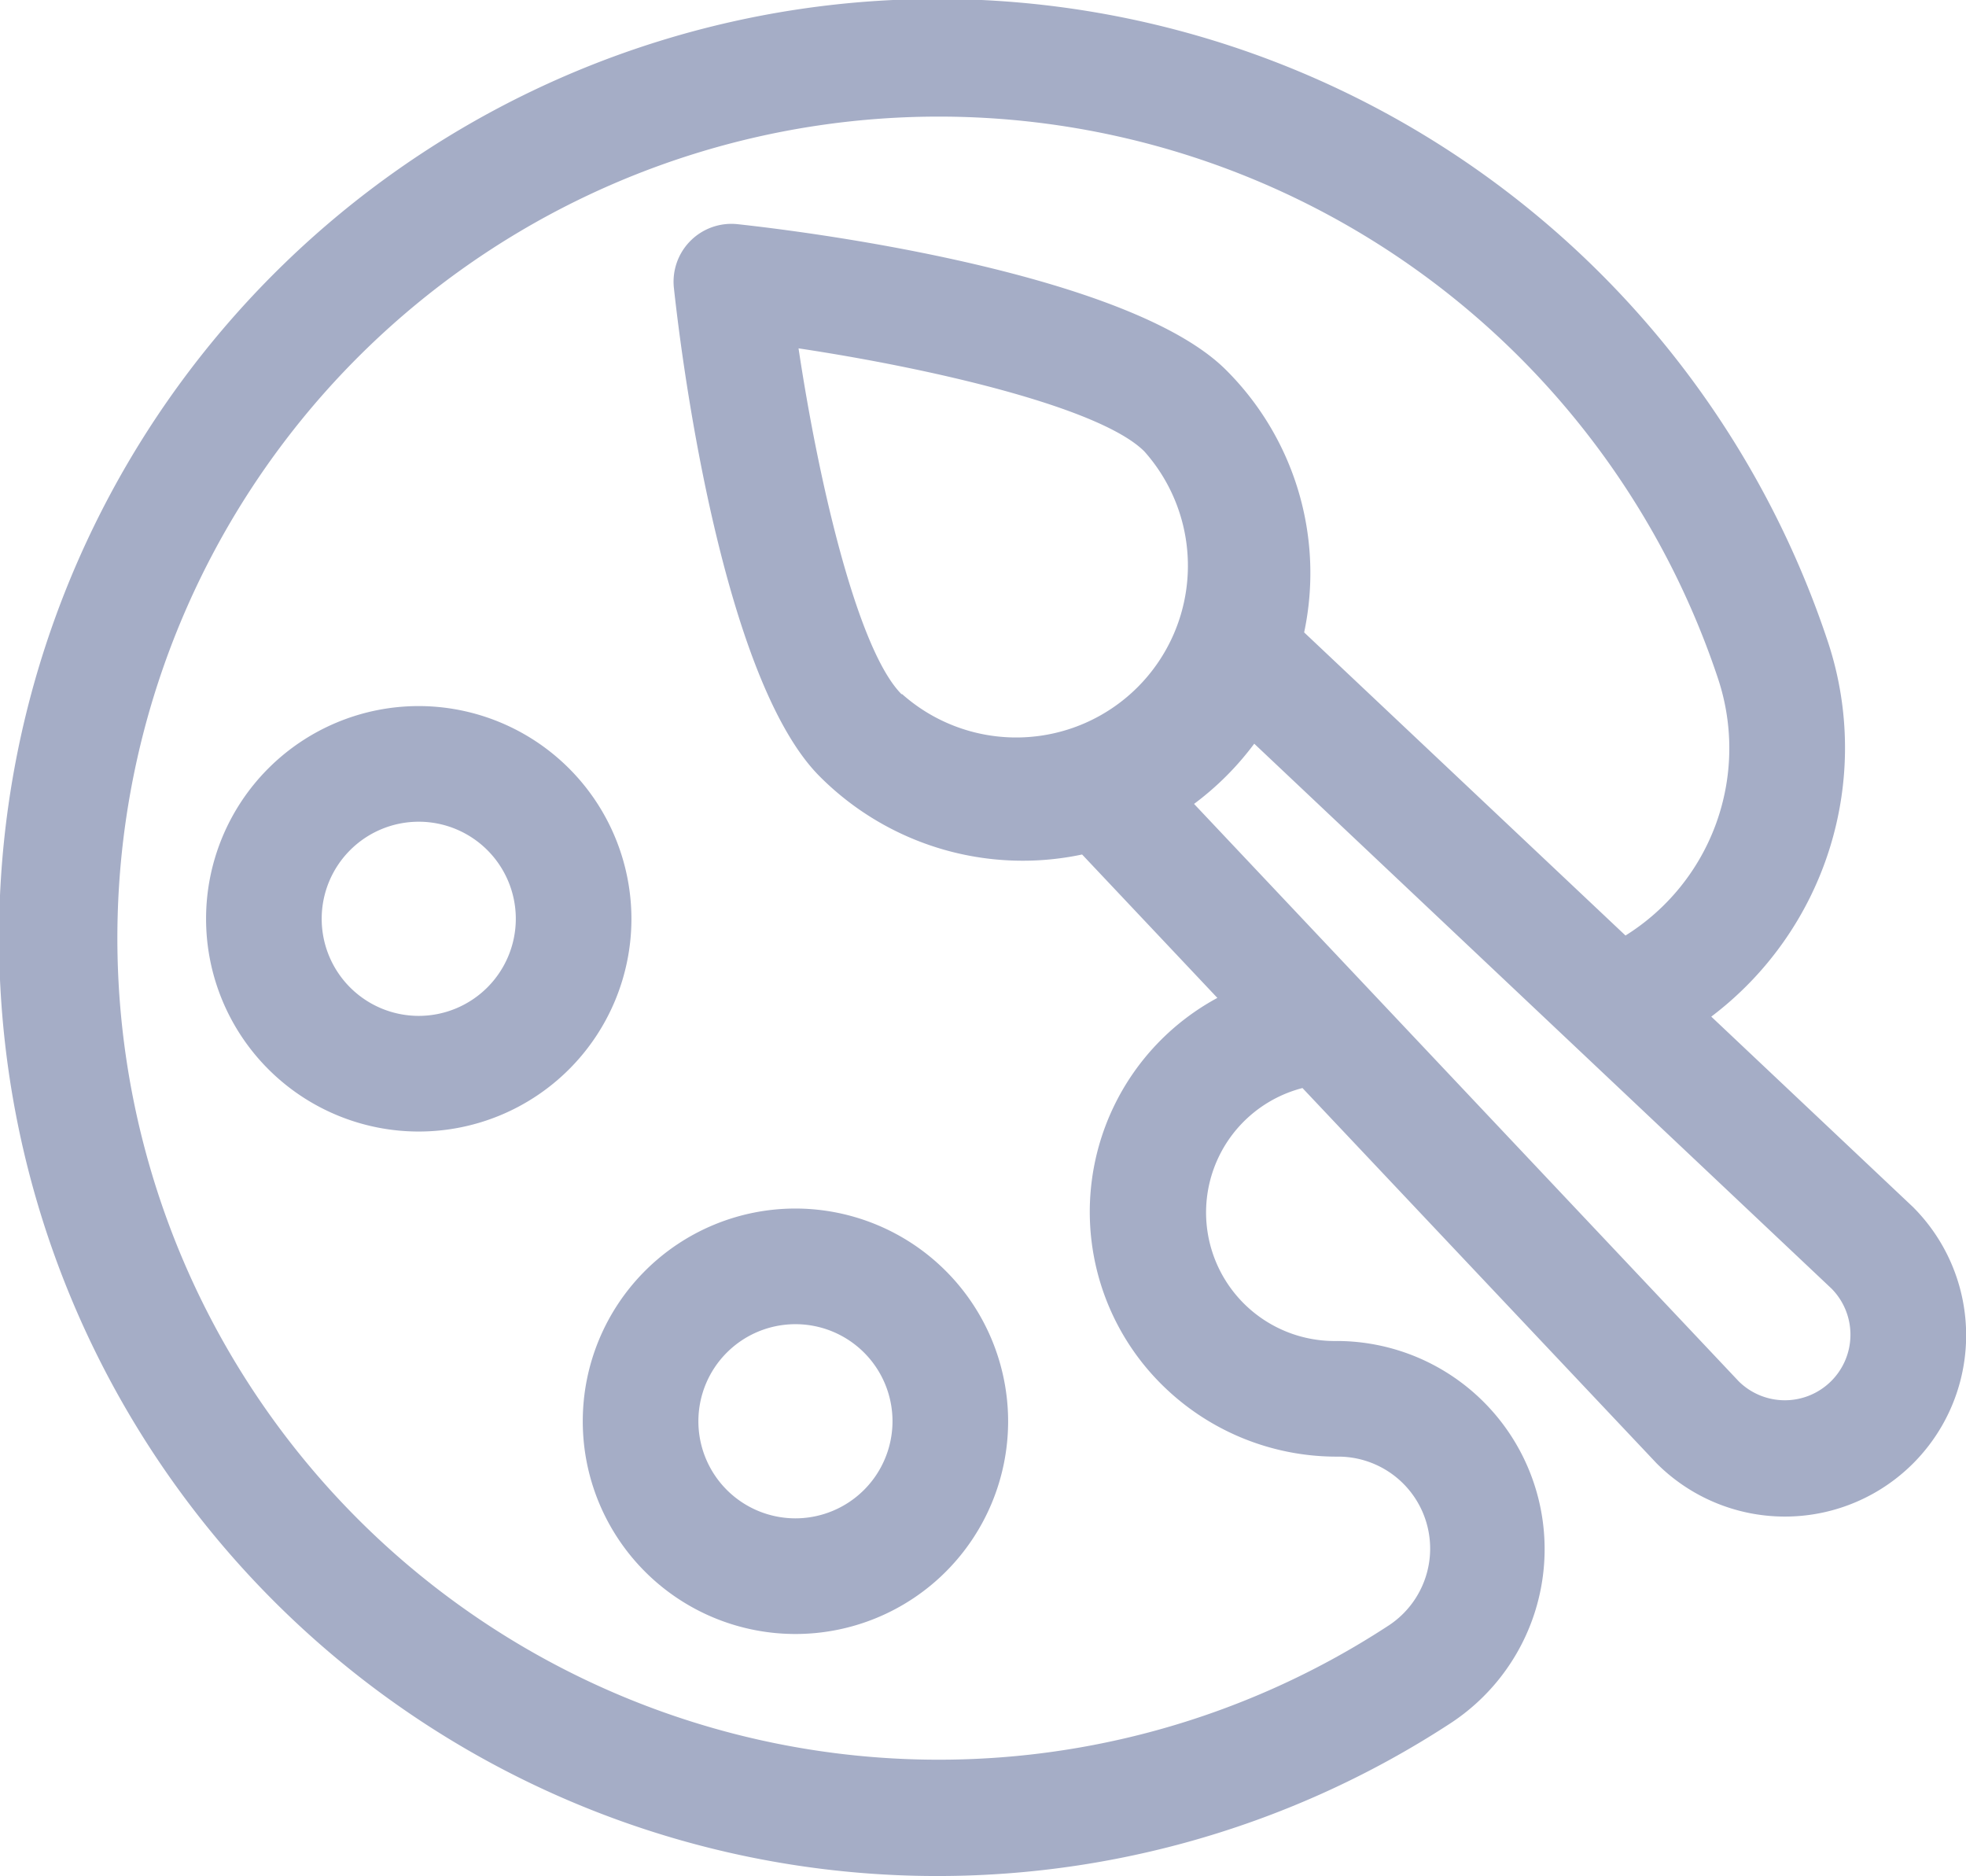 <svg xmlns="http://www.w3.org/2000/svg" width="23.517" height="22.435" viewBox="0 0 23.517 22.435">
  <g id="color-palette" transform="translate(0 -11.73)">
    <path id="Path_377" data-name="Path 377" d="M56.016,194.85a2.544,2.544,0,1,0,2.544,2.544A2.547,2.547,0,0,0,56.016,194.85Zm0,3.705a1.161,1.161,0,1,1,1.161-1.161A1.162,1.162,0,0,1,56.016,198.555Z" transform="translate(-51.007 -174.676)" fill="#a5adc6"/>
    <path id="Path_378" data-name="Path 378" d="M153.726,325.171a2.544,2.544,0,1,0,2.544,2.544A2.547,2.547,0,0,0,153.726,325.171Zm0,3.705a1.161,1.161,0,1,1,1.161-1.161A1.162,1.162,0,0,1,153.726,328.876Z" transform="translate(-144.211 -298.988)" fill="#a5adc6"/>
    <path id="Path_379" data-name="Path 379" d="M22.879,26.161l-.014-.013-2.395-2.26a4.03,4.03,0,0,0,1.4-4.468A11.224,11.224,0,1,0,17.35,32.339a2.489,2.489,0,0,0-1.357-4.572,1.537,1.537,0,0,1-.413-3.025L19.8,29.213l.013.014a2.168,2.168,0,1,0,3.066-3.066Zm-8.936,2.172a2.968,2.968,0,0,0,2.05.817,1.1,1.1,0,0,1,.6,2.031,9.825,9.825,0,1,1,3.961-11.326,2.64,2.64,0,0,1-1.11,3.063L15.6,19.293a3.427,3.427,0,0,0-.934-3.138c-1.059-1.059-4.4-1.587-5.843-1.744a.692.692,0,0,0-.762.762c.158,1.452.683,4.782,1.745,5.843a3.428,3.428,0,0,0,3.138.933l1.618,1.715A2.908,2.908,0,0,0,13.943,28.333Zm-3.158-8.3c-.521-.521-.987-2.5-1.233-4.137,1.634.246,3.616.712,4.137,1.233a2.054,2.054,0,0,1-2.9,2.9ZM21.9,28.251a.785.785,0,0,1-1.1,0l-6.517-6.907a3.5,3.5,0,0,0,.72-.72l6.907,6.518A.784.784,0,0,1,21.9,28.251Z" transform="translate(0)" fill="#a5adc6"/>
  </g>
</svg>
